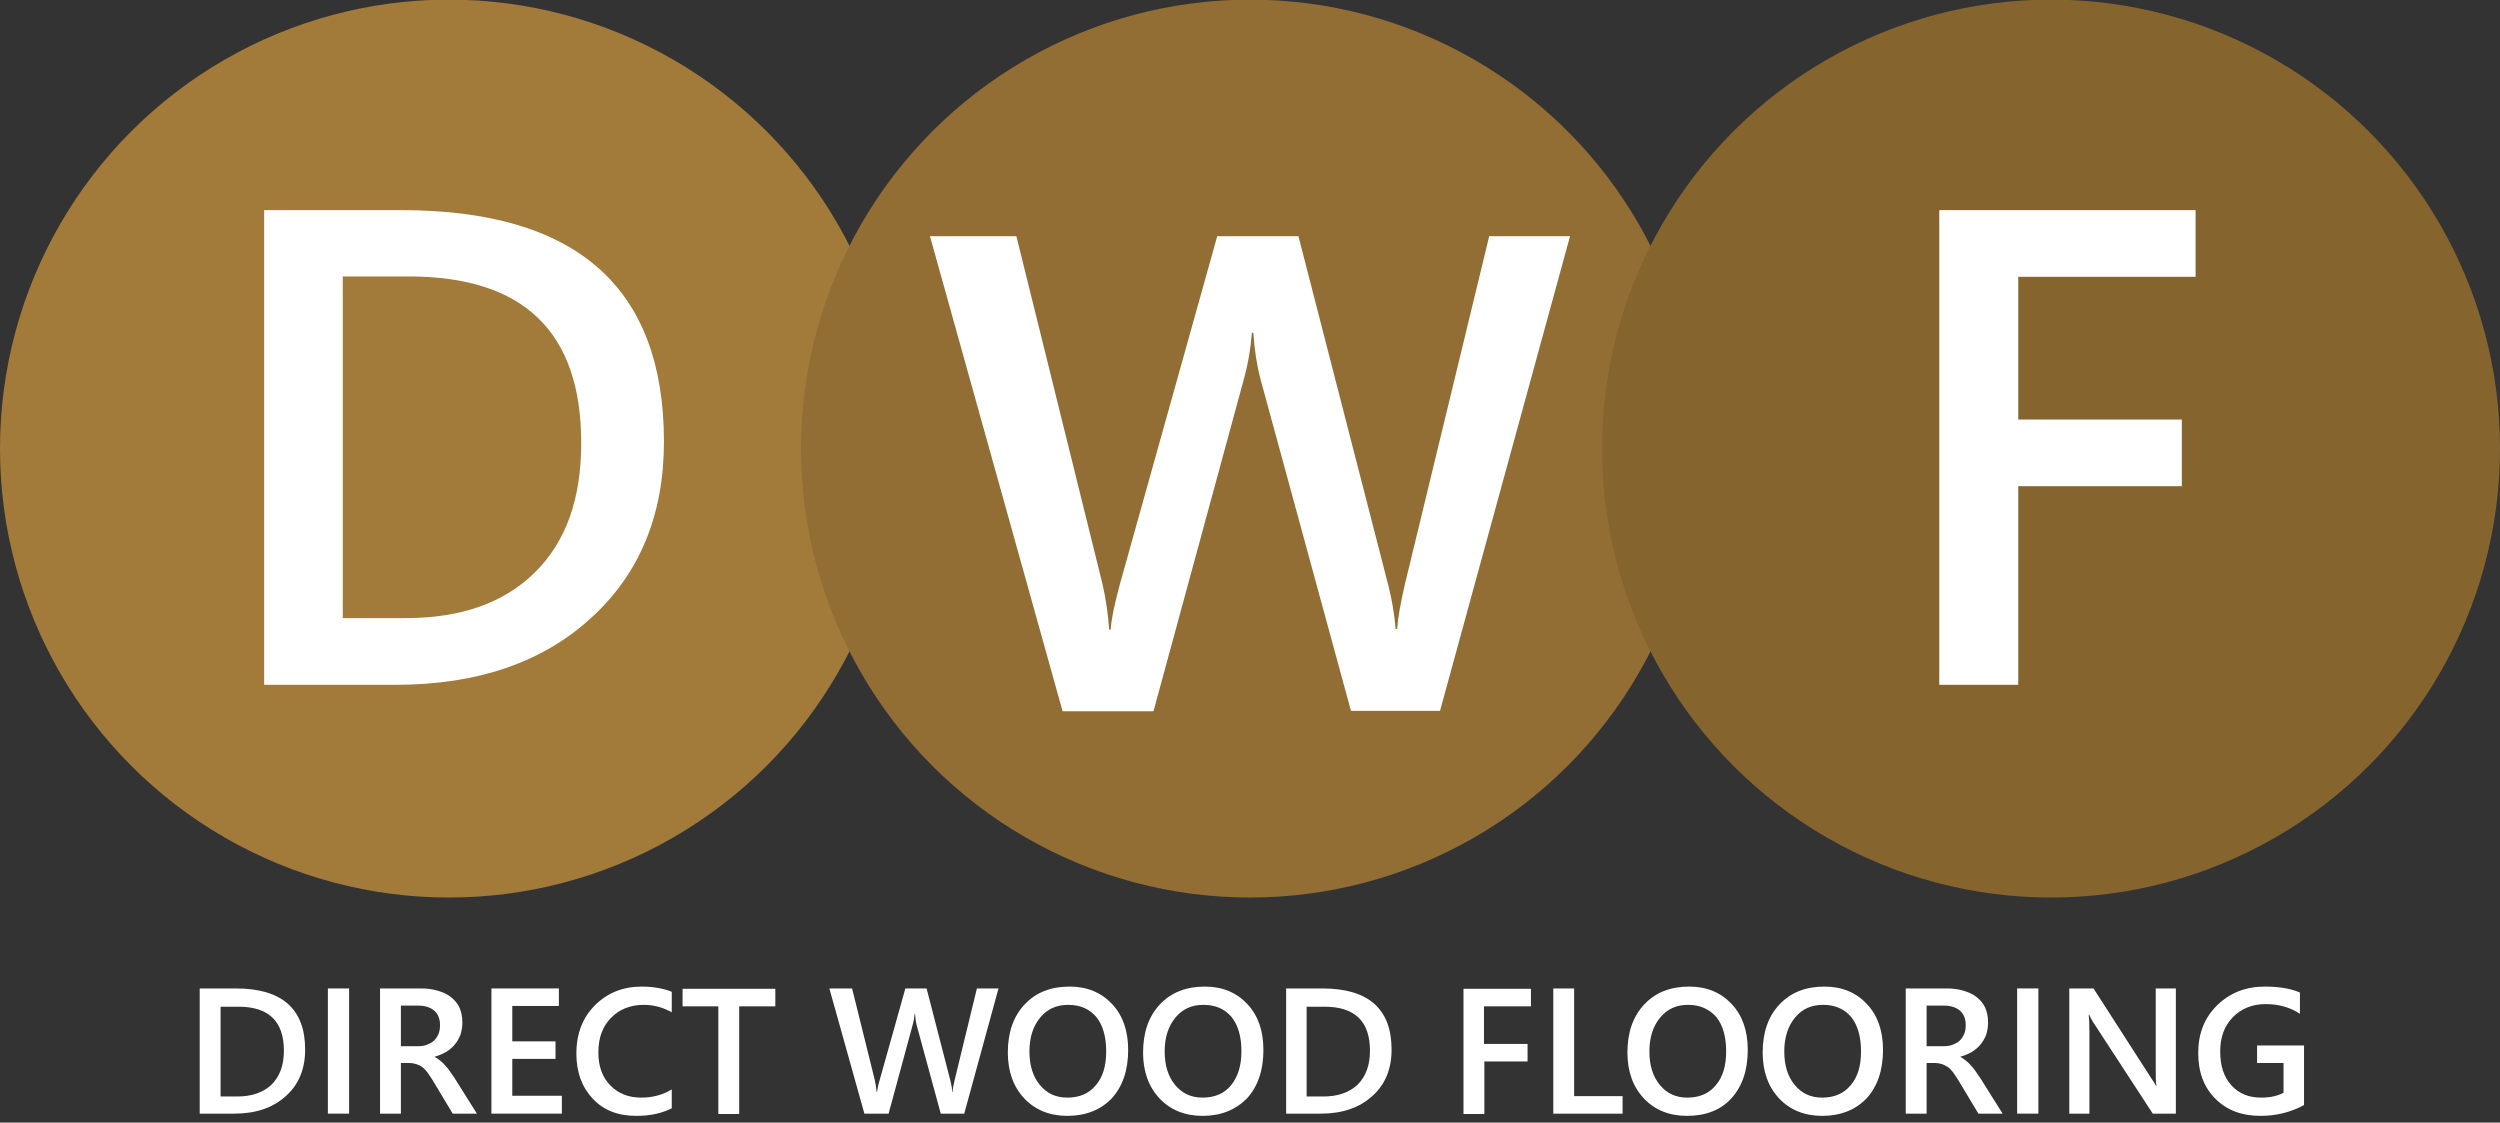 <?xml version="1.0" encoding="utf-8"?>
<!-- Generator: Adobe Illustrator 19.0.0, SVG Export Plug-In . SVG Version: 6.00 Build 0)  -->
<svg version="1.1" id="Layer_1" xmlns="http://www.w3.org/2000/svg" xmlns:xlink="http://www.w3.org/1999/xlink" x="0px" y="0px"
	 viewBox="0 0 671 301.3" style="enable-background:new 0 0 671 301.3;" xml:space="preserve">
<rect x="0" y="0" width="671" height="301.3" fill="#333333" stroke="none"/>
<style type="text/css">
	.st0{fill:#A27B3B;}
	.st1{fill:#926D34;}
	.st2{fill:#86642E;}
	.st3{fill:#FFFFFF;}
</style>
<circle class="st0" cx="120.5" cy="120.4" r="120.5"/>
<circle class="st1" cx="335.5" cy="120.4" r="120.5"/>
<circle class="st2" cx="550.5" cy="120.4" r="120.5"/>
<g>
	<path class="st3" d="M70.9,183.8V56.4h36.8c47,0,70.5,20.7,70.5,62.1c0,19.7-6.5,35.5-19.6,47.4c-13,11.9-30.5,17.9-52.4,17.9H70.9
		z M92,74.3v91.6h16.9c14.9,0,26.4-4.1,34.7-12.3c8.3-8.2,12.4-19.7,12.4-34.7c0-29.8-15.4-44.7-46.3-44.7H92z"/>
</g>
<g>
	<path class="st3" d="M421.4,63.4l-34.9,127.4h-23.9l-24.3-89.1c-1-3.8-1.6-7.9-1.9-12.4h-0.4c-0.3,4.2-1,8.3-2.1,12.3l-24.3,89.3
		h-24.4L249.6,63.4h23.2l23.1,93.3c0.9,3.9,1.5,8,1.8,12.3h0.4c0.2-3,1.1-7.1,2.5-12.3l26.1-93.3h21.8l24.2,94
		c0.8,3.2,1.5,7,1.9,11.4h0.4c0.2-3,0.9-6.9,2-11.7l22.7-93.7H421.4z"/>
</g>
<g>
	<path class="st3" d="M589.3,74.3h-47.6v38.3h43.9v17.9h-43.9v53.3h-21.2V56.4h68.8V74.3z"/>
</g>
<g>
	<path class="st3" d="M53.6,298.9v-33.6h9.7c12.4,0,18.6,5.5,18.6,16.4c0,5.2-1.7,9.4-5.2,12.5c-3.4,3.1-8,4.7-13.8,4.7H53.6z
		 M59.2,270.1v24.2h4.5c3.9,0,7-1.1,9.2-3.2c2.2-2.2,3.3-5.2,3.3-9.1c0-7.9-4.1-11.8-12.2-11.8H59.2z"/>
	<path class="st3" d="M93.8,298.9H88v-33.6h5.7V298.9z"/>
	<path class="st3" d="M128,298.9h-6.5l-5.4-9c-0.5-0.8-1-1.5-1.4-2.1c-0.5-0.6-0.9-1.1-1.4-1.4c-0.5-0.4-1-0.6-1.6-0.8
		c-0.6-0.2-1.2-0.3-1.9-0.3h-2.2v13.6H102v-33.6h11.1c1.6,0,3,0.2,4.4,0.6c1.3,0.4,2.5,0.9,3.5,1.7c1,0.8,1.8,1.7,2.3,2.8
		s0.8,2.5,0.8,4c0,1.2-0.2,2.3-0.5,3.3c-0.4,1-0.9,1.9-1.5,2.6c-0.6,0.8-1.4,1.4-2.3,2c-0.9,0.5-1.9,1-3.1,1.3v0.1
		c0.6,0.3,1.1,0.7,1.6,1.1c0.5,0.4,0.9,0.8,1.3,1.3c0.4,0.4,0.8,0.9,1.2,1.5c0.4,0.6,0.8,1.2,1.3,1.9L128,298.9z M107.6,269.9v10.9
		h4.6c0.9,0,1.7-0.1,2.4-0.4c0.7-0.3,1.4-0.6,1.9-1.1c0.5-0.5,0.9-1.1,1.2-1.8c0.3-0.7,0.4-1.5,0.4-2.4c0-1.6-0.5-2.9-1.5-3.8
		c-1-0.9-2.5-1.4-4.4-1.4H107.6z"/>
	<path class="st3" d="M150.8,298.9h-18.9v-33.6H150v4.7h-12.5v9.5h11.6v4.7h-11.6v9.9h13.3V298.9z"/>
	<path class="st3" d="M180.2,297.5c-2.5,1.3-5.7,2-9.4,2c-4.9,0-8.8-1.5-11.7-4.6c-2.9-3.1-4.4-7.1-4.4-12.1c0-5.4,1.7-9.7,5-13
		s7.5-5,12.5-5c3.2,0,5.9,0.5,8.1,1.4v5.5c-2.3-1.3-4.8-2-7.5-2c-3.6,0-6.6,1.2-8.8,3.5c-2.3,2.3-3.4,5.4-3.4,9.3
		c0,3.7,1.1,6.7,3.2,8.8c2.1,2.2,4.9,3.3,8.3,3.3c3.2,0,5.9-0.8,8.2-2.2V297.5z"/>
	<path class="st3" d="M208.1,270.1h-9.7v28.9h-5.6v-28.9h-9.6v-4.7h24.9V270.1z"/>
	<path class="st3" d="M268,265.3l-9.2,33.6h-6.3l-6.4-23.5c-0.3-1-0.4-2.1-0.5-3.3h-0.1c-0.1,1.1-0.3,2.2-0.6,3.2l-6.4,23.6H232
		l-9.4-33.6h6.1l6.1,24.6c0.2,1,0.4,2.1,0.5,3.2h0.1c0.1-0.8,0.3-1.9,0.7-3.2l6.9-24.6h5.7l6.4,24.8c0.2,0.8,0.4,1.8,0.5,3h0.1
		c0-0.8,0.2-1.8,0.5-3.1l6-24.7H268z"/>
	<path class="st3" d="M286.5,299.5c-4.8,0-8.7-1.6-11.6-4.7c-2.9-3.1-4.4-7.2-4.4-12.3c0-5.4,1.5-9.7,4.5-12.9c3-3.2,7-4.8,12.1-4.8
		c4.7,0,8.5,1.6,11.4,4.7c2.9,3.1,4.3,7.2,4.3,12.3c0,5.5-1.5,9.8-4.4,13C295.4,297.9,291.4,299.5,286.5,299.5z M286.7,269.7
		c-3.1,0-5.6,1.1-7.5,3.4c-1.9,2.3-2.9,5.3-2.9,9.1c0,3.7,0.9,6.7,2.8,9c1.9,2.3,4.3,3.4,7.4,3.4c3.2,0,5.8-1.1,7.6-3.3
		c1.9-2.2,2.8-5.2,2.8-9.1c0-4-0.9-7.1-2.7-9.3C292.4,270.8,289.9,269.7,286.7,269.7z"/>
	<path class="st3" d="M322.8,299.5c-4.8,0-8.7-1.6-11.6-4.7c-2.9-3.1-4.4-7.2-4.4-12.3c0-5.4,1.5-9.7,4.5-12.9c3-3.2,7-4.8,12.1-4.8
		c4.7,0,8.5,1.6,11.4,4.7c2.9,3.1,4.3,7.2,4.3,12.3c0,5.5-1.5,9.8-4.4,13C331.6,297.9,327.7,299.5,322.8,299.5z M323,269.7
		c-3.1,0-5.6,1.1-7.5,3.4c-1.9,2.3-2.9,5.3-2.9,9.1c0,3.7,0.9,6.7,2.8,9c1.9,2.3,4.3,3.4,7.4,3.4c3.2,0,5.8-1.1,7.6-3.3
		s2.8-5.2,2.8-9.1c0-4-0.9-7.1-2.7-9.3C328.7,270.8,326.2,269.7,323,269.7z"/>
	<path class="st3" d="M345.2,298.9v-33.6h9.7c12.4,0,18.6,5.5,18.6,16.4c0,5.2-1.7,9.4-5.2,12.5c-3.4,3.1-8,4.7-13.8,4.7H345.2z
		 M350.7,270.1v24.2h4.5c3.9,0,7-1.1,9.2-3.2c2.2-2.2,3.3-5.2,3.3-9.1c0-7.9-4.1-11.8-12.2-11.8H350.7z"/>
	<path class="st3" d="M410.9,270.1h-12.6v10.1H410v4.7h-11.6v14.1h-5.6v-33.6h18.1V270.1z"/>
	<path class="st3" d="M435.5,298.9h-18.6v-33.6h5.6v28.9h13V298.9z"/>
	<path class="st3" d="M452.8,299.5c-4.8,0-8.7-1.6-11.6-4.7c-2.9-3.1-4.4-7.2-4.4-12.3c0-5.4,1.5-9.7,4.5-12.9c3-3.2,7-4.8,12.1-4.8
		c4.7,0,8.5,1.6,11.4,4.7c2.9,3.1,4.3,7.2,4.3,12.3c0,5.5-1.5,9.8-4.4,13S457.7,299.5,452.8,299.5z M453.1,269.7
		c-3.1,0-5.6,1.1-7.5,3.4s-2.9,5.3-2.9,9.1c0,3.7,0.9,6.7,2.8,9c1.9,2.3,4.3,3.4,7.4,3.4c3.2,0,5.8-1.1,7.6-3.3
		c1.9-2.2,2.8-5.2,2.8-9.1c0-4-0.9-7.1-2.7-9.3C458.7,270.8,456.2,269.7,453.1,269.7z"/>
	<path class="st3" d="M489.1,299.5c-4.8,0-8.7-1.6-11.6-4.7c-2.9-3.1-4.4-7.2-4.4-12.3c0-5.4,1.5-9.7,4.5-12.9c3-3.2,7-4.8,12.1-4.8
		c4.7,0,8.5,1.6,11.4,4.7c2.9,3.1,4.3,7.2,4.3,12.3c0,5.5-1.5,9.8-4.4,13C498,297.9,494,299.5,489.1,299.5z M489.3,269.7
		c-3.1,0-5.6,1.1-7.5,3.4c-1.9,2.3-2.9,5.3-2.9,9.1c0,3.7,0.9,6.7,2.8,9c1.9,2.3,4.3,3.4,7.4,3.4c3.2,0,5.8-1.1,7.6-3.3
		c1.9-2.2,2.8-5.2,2.8-9.1c0-4-0.9-7.1-2.7-9.3C495,270.8,492.5,269.7,489.3,269.7z"/>
	<path class="st3" d="M537.5,298.9H531l-5.4-9c-0.5-0.8-1-1.5-1.4-2.1c-0.5-0.6-0.9-1.1-1.4-1.4s-1-0.6-1.6-0.8s-1.2-0.3-1.9-0.3
		h-2.2v13.6h-5.6v-33.6h11.1c1.6,0,3,0.2,4.4,0.6c1.3,0.4,2.5,0.9,3.5,1.7c1,0.8,1.8,1.7,2.3,2.8s0.8,2.5,0.8,4
		c0,1.2-0.2,2.3-0.5,3.3c-0.4,1-0.9,1.9-1.5,2.6c-0.6,0.8-1.4,1.4-2.3,2c-0.9,0.5-1.9,1-3.1,1.3v0.1c0.6,0.3,1.1,0.7,1.6,1.1
		c0.5,0.4,0.9,0.8,1.3,1.3c0.4,0.4,0.8,0.9,1.2,1.5c0.4,0.6,0.8,1.2,1.3,1.9L537.5,298.9z M517.1,269.9v10.9h4.6
		c0.9,0,1.7-0.1,2.4-0.4c0.7-0.3,1.4-0.6,1.9-1.1c0.5-0.5,0.9-1.1,1.2-1.8c0.3-0.7,0.4-1.5,0.4-2.4c0-1.6-0.5-2.9-1.5-3.8
		c-1-0.9-2.5-1.4-4.4-1.4H517.1z"/>
	<path class="st3" d="M547.1,298.9h-5.7v-33.6h5.7V298.9z"/>
	<path class="st3" d="M583.9,298.9h-6.1l-16.1-24.7c-0.4-0.6-0.7-1.3-1-1.9h-0.1c0.1,0.7,0.2,2.3,0.2,4.6v22h-5.4v-33.6h6.5
		l15.5,24.1c0.7,1,1.1,1.7,1.3,2.1h0.1c-0.2-0.9-0.2-2.4-0.2-4.5v-21.7h5.4V298.9z"/>
	<path class="st3" d="M618.4,296.6c-3.5,1.9-7.4,2.9-11.7,2.9c-5,0-9-1.5-12.1-4.6c-3.1-3.1-4.6-7.2-4.6-12.3
		c0-5.2,1.7-9.5,5.1-12.8c3.4-3.3,7.6-5,12.8-5c3.7,0,6.9,0.5,9.4,1.6v5.7c-2.6-1.7-5.6-2.6-9.2-2.6c-3.6,0-6.5,1.2-8.8,3.5
		c-2.3,2.4-3.4,5.4-3.4,9.2c0,3.9,1,6.9,3,9.1c2,2.2,4.6,3.3,8,3.3c2.3,0,4.3-0.4,6-1.3v-8h-7.1v-4.7h12.6V296.6z"/>
</g>
</svg>
